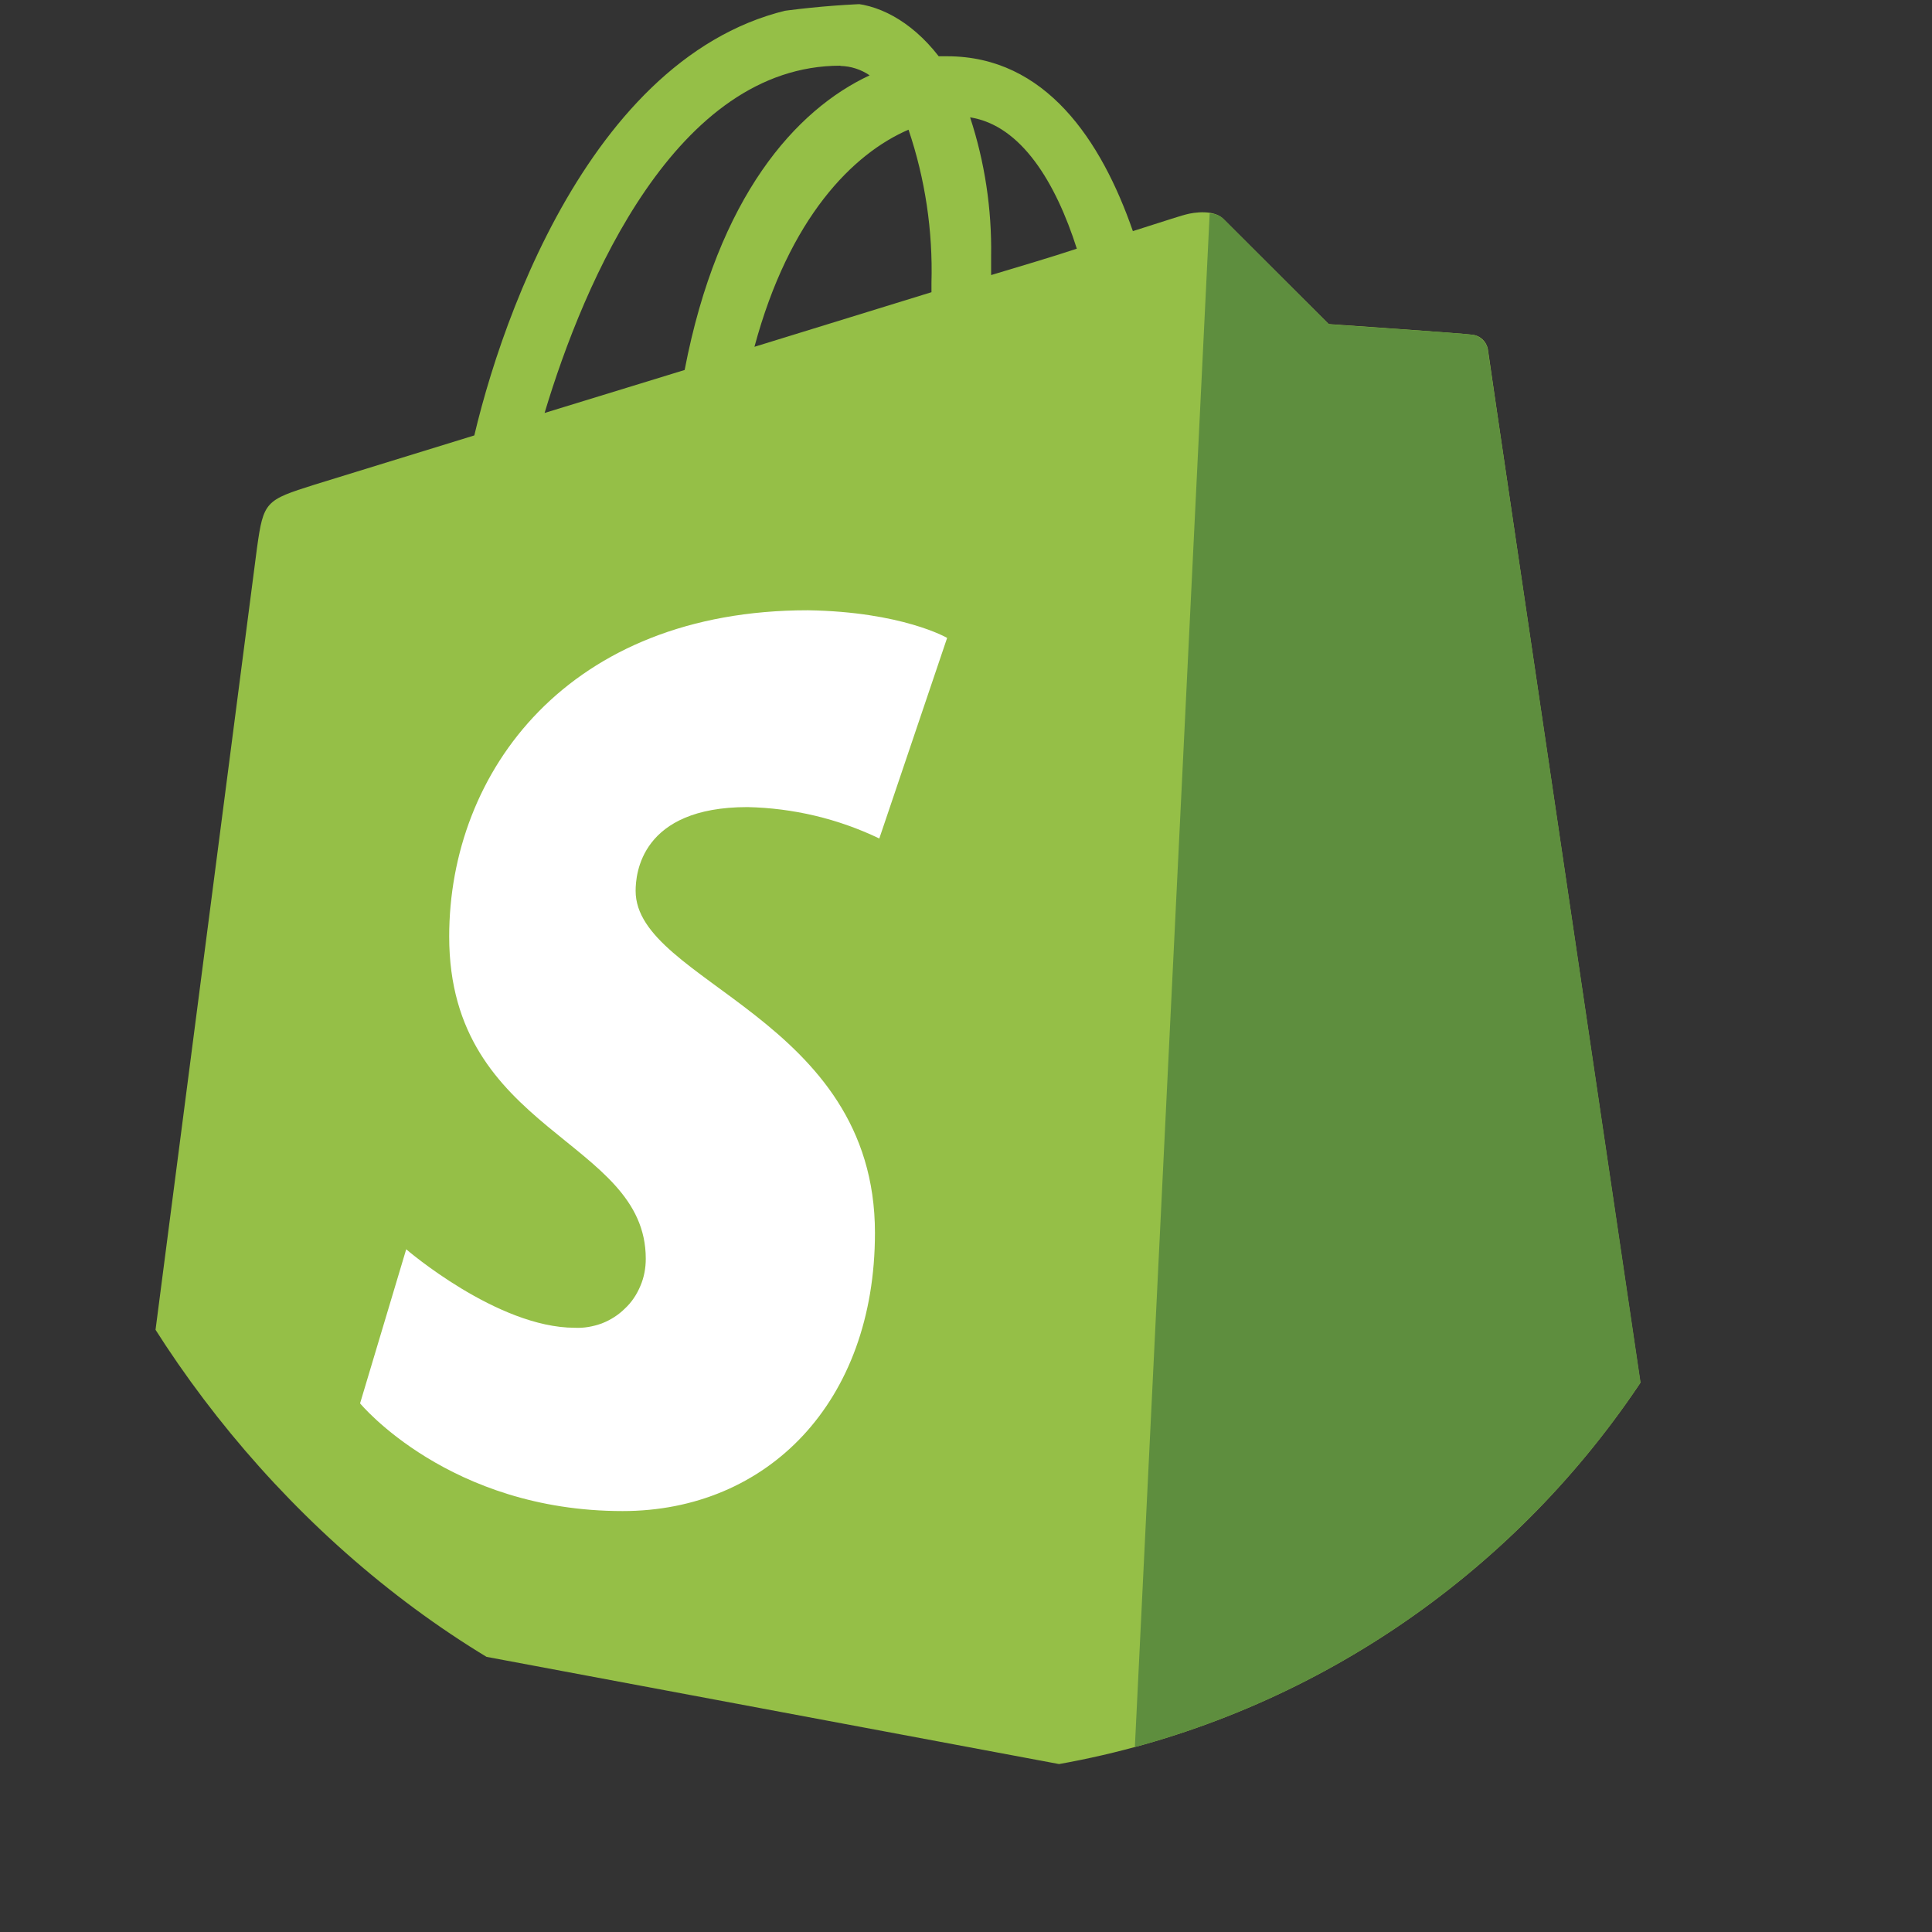<svg width="8" height="8" viewBox="0 0 8 8" fill="none" xmlns="http://www.w3.org/2000/svg">
<rect x="0" y="0" width="8" height="8" fill="#333333" stroke="none"/>
<g clip-path="url(#clip0_263_5913)">
<path d="M6.161 1.446C6.155 1.414 6.129 1.389 6.096 1.386C6.07 1.381 5.502 1.342 5.502 1.342L5.069 0.91C5.03 0.866 4.944 0.879 4.911 0.888C4.907 0.888 4.825 0.914 4.691 0.957C4.56 0.58 4.329 0.233 3.922 0.233H3.887C3.77 0.082 3.627 0.013 3.507 0.013C2.559 0.017 2.107 1.199 1.964 1.803L1.302 2.007C1.099 2.071 1.091 2.076 1.064 2.27L0.505 6.578L4.692 7.362L6.962 6.872C6.962 6.868 6.165 1.487 6.161 1.446V1.446ZM4.458 1.03C4.353 1.065 4.233 1.1 4.104 1.139V1.06C4.107 0.866 4.078 0.672 4.017 0.486C4.229 0.519 4.372 0.757 4.459 1.03L4.458 1.03ZM3.762 0.537C3.831 0.741 3.863 0.956 3.857 1.171V1.21L3.124 1.436C3.268 0.901 3.532 0.636 3.762 0.537H3.762ZM3.48 0.273C3.524 0.274 3.566 0.288 3.601 0.312C3.296 0.454 2.973 0.813 2.835 1.532L2.255 1.71C2.419 1.164 2.8 0.272 3.48 0.272L3.48 0.273Z" fill="#95BF47"/>
<path d="M6.096 1.386C6.071 1.381 5.503 1.343 5.503 1.343L5.07 0.91C5.054 0.893 5.032 0.884 5.009 0.884L4.693 7.362L6.963 6.872L6.161 1.451C6.159 1.434 6.151 1.419 6.139 1.408C6.128 1.396 6.113 1.388 6.096 1.386V1.386Z" fill="#5E8E3E"/>
<path d="M3.922 2.641L3.641 3.472C3.47 3.39 3.284 3.346 3.095 3.342C2.653 3.342 2.632 3.619 2.632 3.689C2.632 4.068 3.623 4.213 3.623 5.105C3.623 5.807 3.177 6.257 2.578 6.257C1.859 6.257 1.491 5.811 1.491 5.811L1.682 5.173C1.682 5.173 2.059 5.498 2.38 5.498C2.418 5.5 2.456 5.493 2.492 5.48C2.528 5.466 2.561 5.445 2.588 5.418C2.616 5.392 2.637 5.36 2.652 5.324C2.667 5.289 2.674 5.251 2.674 5.212C2.674 4.714 1.86 4.693 1.86 3.878C1.86 3.194 2.354 2.527 3.345 2.527C3.735 2.533 3.921 2.641 3.921 2.641L3.922 2.641Z" fill="white"/>
</g>
<defs>
<clipPath id="clip0_263_5913">
<rect x="0.06" y="0.013" width="7.349" height="7.349" rx="3.674" fill="white"/>
</clipPath>
</defs>
</svg>